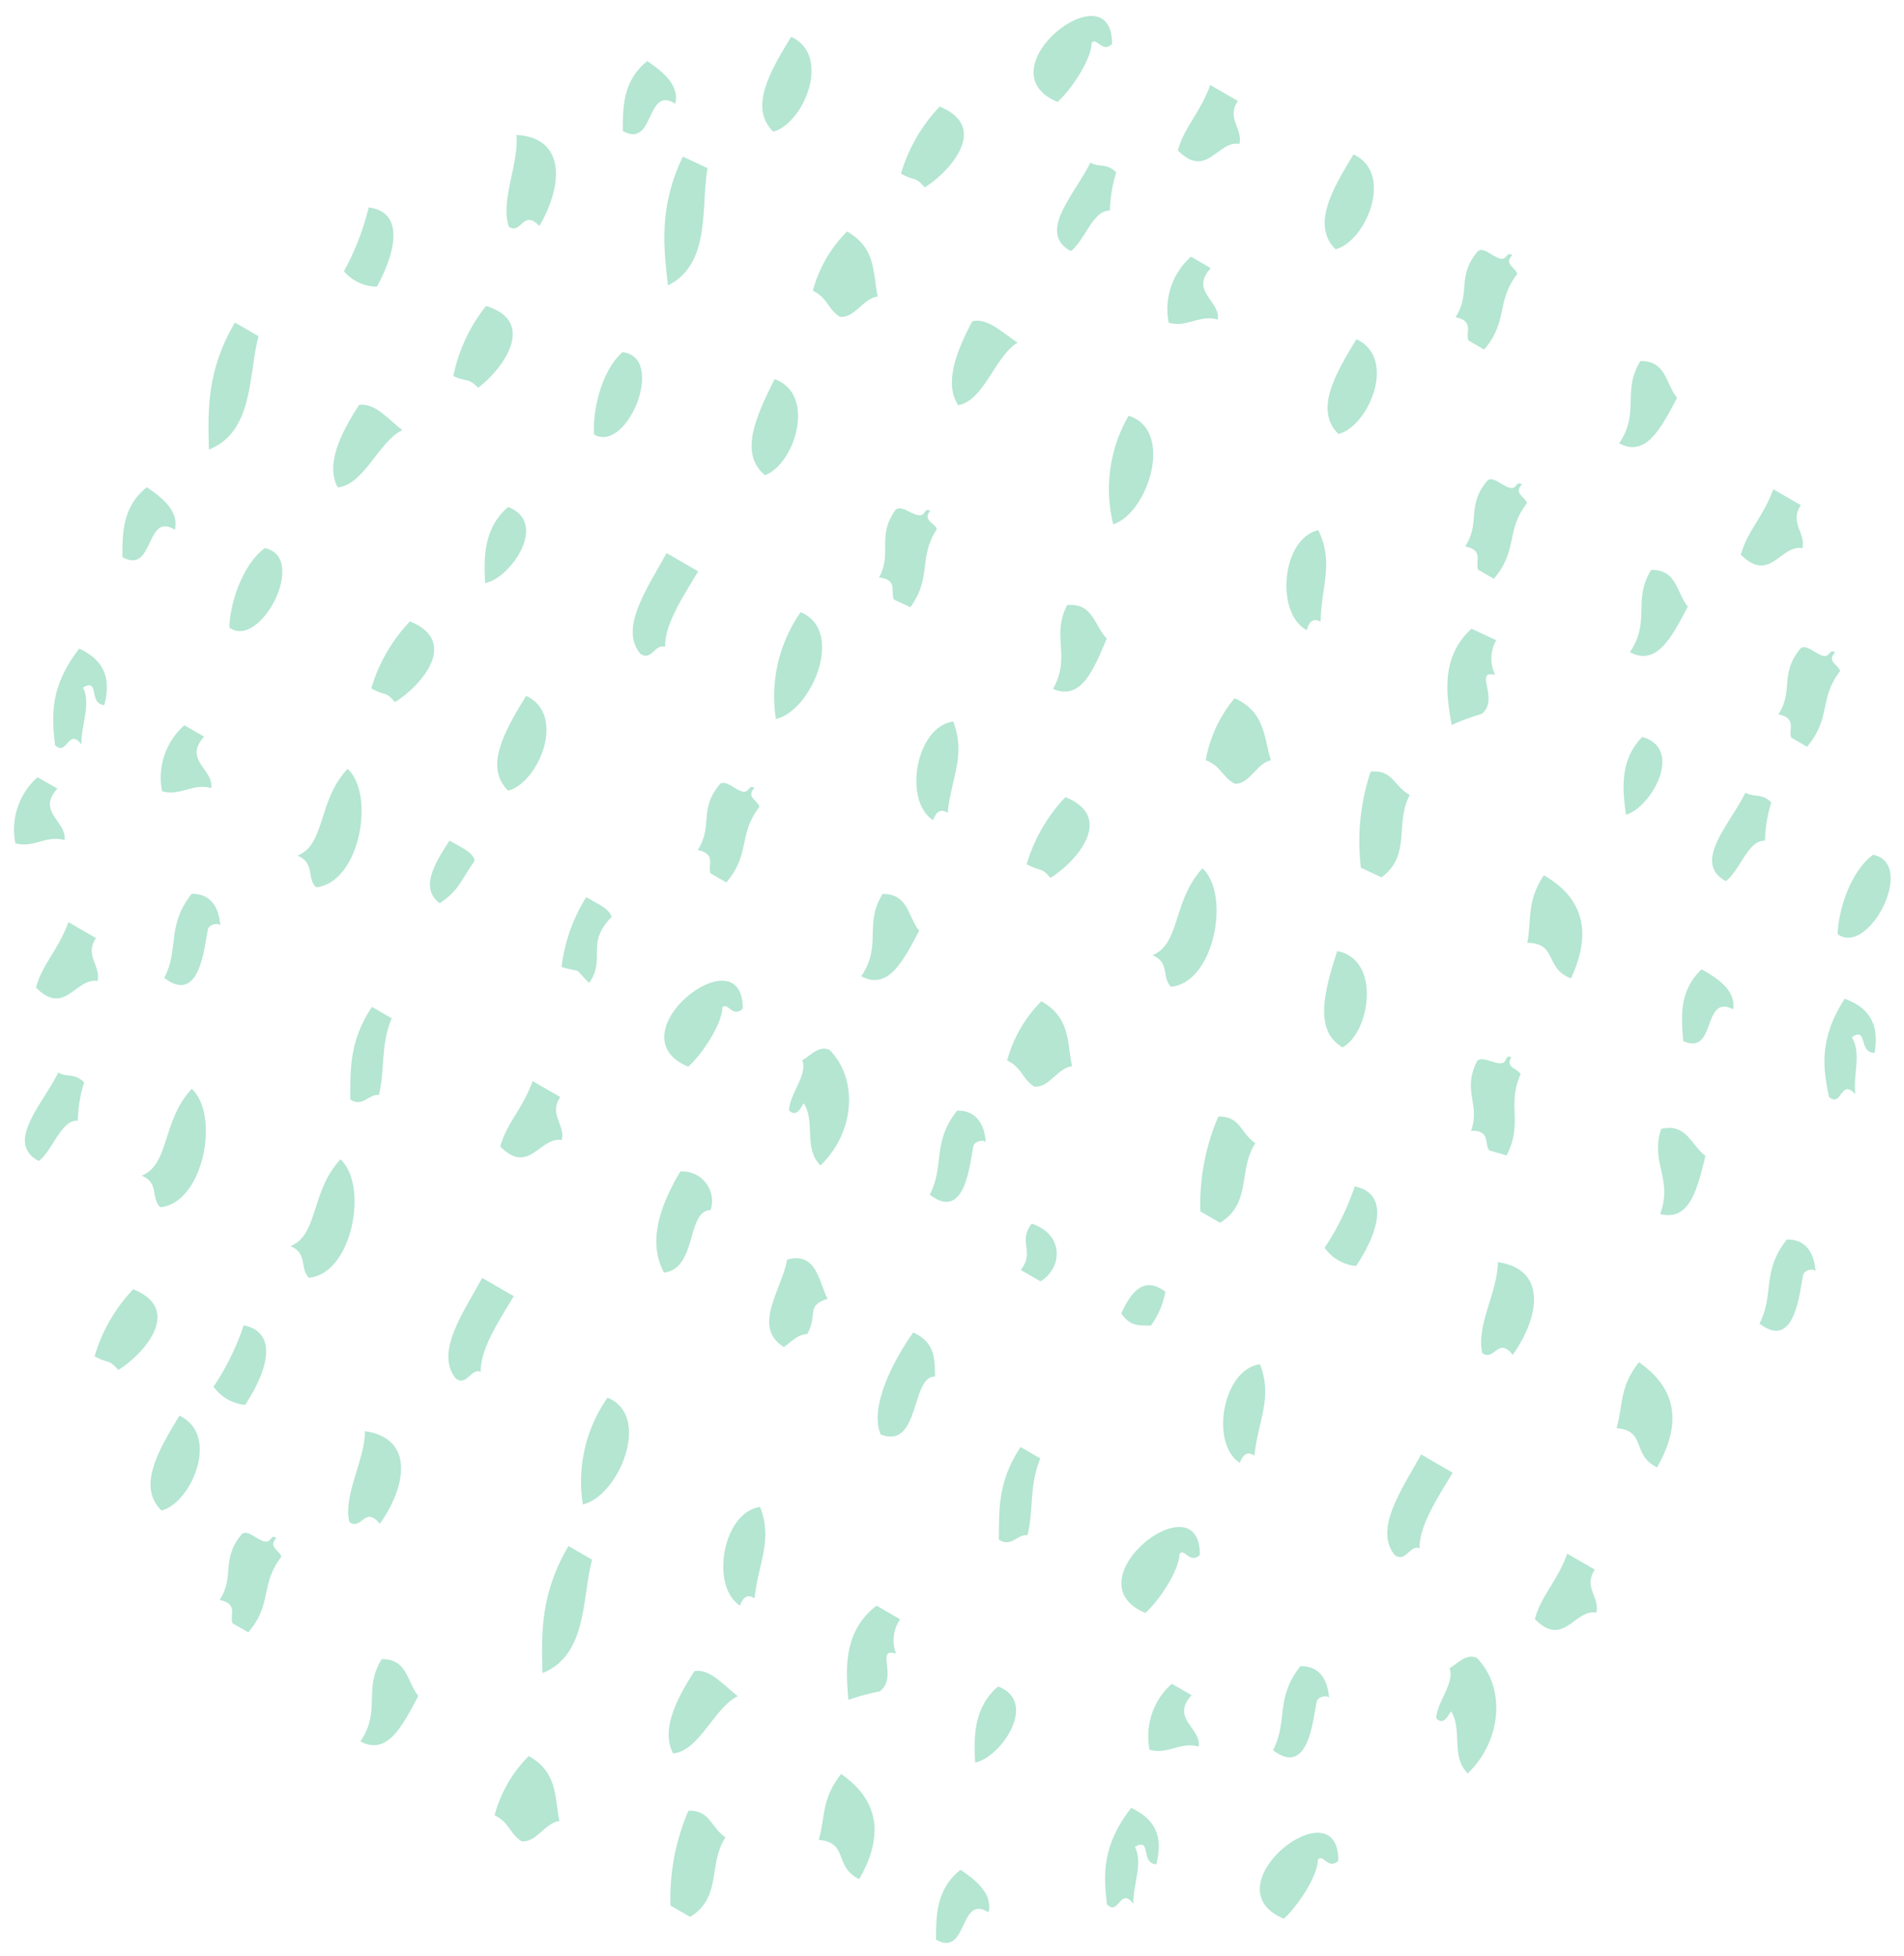 <svg xmlns="http://www.w3.org/2000/svg" width="171.42" height="175.981" viewBox="0 0 171.42 175.981">
  <g id="about_dots_green" transform="translate(220.576 901.149) rotate(-150)">
    <g id="Group_159" data-name="Group 159" transform="translate(442.544 550.116)">
      <path id="Path_504" data-name="Path 504" d="M-56.027,634.794c1.055-2.391.154-6.068-.81-7.791C-60.257,626.632-59.845,636.066-56.027,634.794Z" transform="translate(70.576 -497.068)" fill="#b4e6d2"/>
      <path id="Path_505" data-name="Path 505" d="M135.535,491.094c-.219-3.188,1.04-7.854-2.455-7.777-.63,1.414.128,4.23-1.235,4.91a12.558,12.558,0,0,1,1.235,3.278C134.326,491.8,134.57,491.094,135.535,491.094Z" transform="translate(10.721 -452.045)" fill="#b4e6d2"/>
      <path id="Path_506" data-name="Path 506" d="M77.962,662.037c-.219-3.187,1.04-7.852-2.455-7.776-.63,1.414.13,4.228-1.234,4.91a12.568,12.568,0,0,1,1.234,3.278C76.754,662.745,77,662.037,77.962,662.037Z" transform="translate(28.762 -505.613)" fill="#b4e6d2"/>
      <path id="Path_507" data-name="Path 507" d="M-37.706,633.475c-.219-3.187,1.04-7.853-2.455-7.777-.63,1.415.129,4.23-1.234,4.911a12.553,12.553,0,0,1,1.234,3.277C-38.915,634.183-38.67,633.475-37.706,633.475Z" transform="translate(65.008 -496.662)" fill="#b4e6d2"/>
      <path id="Path_508" data-name="Path 508" d="M112.88,471.79a14.821,14.821,0,0,0,0-6.966c-1.529.038-1.17.45-2.468,0C109.14,467.2,108.035,472.472,112.88,471.79Z" transform="translate(17.779 -446.25)" fill="#b4e6d2"/>
      <path id="Path_509" data-name="Path 509" d="M98.805,658.88a14.842,14.842,0,0,0,0-6.967c-1.528.038-1.169.45-2.468,0C95.065,654.29,93.961,659.562,98.805,658.88Z" transform="translate(22.189 -504.877)" fill="#b4e6d2"/>
      <path id="Path_510" data-name="Path 510" d="M39.278,588.755a14.824,14.824,0,0,0,0-6.967c-1.528.038-1.17.45-2.468,0C35.538,584.165,34.434,589.436,39.278,588.755Z" transform="translate(40.842 -482.903)" fill="#b4e6d2"/>
      <path id="Path_511" data-name="Path 511" d="M99.185,459.9c.1-3.791.064-7.442-2.867-8.2C94.313,453.651,95.123,460.27,99.185,459.9Z" transform="translate(22.183 -442.137)" fill="#b4e6d2"/>
      <path id="Path_512" data-name="Path 512" d="M36.073,659.246c.1-3.79.064-7.441-2.867-8.2C31.2,653,32.011,659.62,36.073,659.246Z" transform="translate(41.96 -504.606)" fill="#b4e6d2"/>
      <path id="Path_513" data-name="Path 513" d="M120.077,656.511c.1-3.79.064-7.443-2.867-8.2C115.206,650.265,116.015,656.885,120.077,656.511Z" transform="translate(15.637 -503.749)" fill="#b4e6d2"/>
      <path id="Path_514" data-name="Path 514" d="M97.517,498.446c.9-3.87-1.7-6.891,0-9.023-1.723.218-1.684-1.313-2.866-1.634C91.451,490.038,94.111,497.661,97.517,498.446Z" transform="translate(22.827 -453.447)" fill="#b4e6d2"/>
      <path id="Path_515" data-name="Path 515" d="M119.027,496.7c.9-3.869-1.695-6.89,0-9.023-1.722.218-1.682-1.312-2.865-1.633C112.961,488.3,115.621,495.919,119.027,496.7Z" transform="translate(16.087 -452.901)" fill="#b4e6d2"/>
      <path id="Path_516" data-name="Path 516" d="M18.7,587.984c.9-3.868-1.7-6.889,0-9.023-1.722.219-1.683-1.311-2.866-1.633C12.638,579.577,15.3,587.2,18.7,587.984Z" transform="translate(47.524 -481.505)" fill="#b4e6d2"/>
      <path id="Path_517" data-name="Path 517" d="M122.305,543.23c.9-3.869-1.7-6.89,0-9.023-1.722.218-1.683-1.312-2.865-1.634C116.24,534.822,118.9,542.445,122.305,543.23Z" transform="translate(15.059 -467.48)" fill="#b4e6d2"/>
      <path id="Path_518" data-name="Path 518" d="M97.9,475.157a23.064,23.064,0,0,1-.411-6.143,3.951,3.951,0,0,0-3.277,0C93.985,472.575,94.794,476.174,97.9,475.157Z" transform="translate(22.524 -447.452)" fill="#b4e6d2"/>
      <path id="Path_519" data-name="Path 519" d="M77.671,521.711h2.865c-.473-2.739.154-4.319-.41-6.556-3.587-.976-2.623,2.585-4.513,3.278C76.026,519.8,77.8,519.809,77.671,521.711Z" transform="translate(28.342 -461.97)" fill="#b4e6d2"/>
      <path id="Path_520" data-name="Path 520" d="M140.809,509.31h2.866c-.474-2.738.154-4.319-.411-6.556-3.586-.976-2.622,2.585-4.511,3.278C139.164,507.4,140.939,507.408,140.809,509.31Z" transform="translate(8.556 -458.084)" fill="#b4e6d2"/>
      <path id="Path_521" data-name="Path 521" d="M-24.417,670.219h2.865c-.474-2.738.154-4.319-.411-6.556-3.586-.976-2.622,2.585-4.511,3.278C-26.062,668.3-24.288,668.317-24.417,670.219Z" transform="translate(60.332 -508.507)" fill="#b4e6d2"/>
      <path id="Path_522" data-name="Path 522" d="M66,679.184h2.865c-.474-2.738.155-4.319-.41-6.555-3.587-.976-2.623,2.584-4.513,3.278C64.353,677.27,66.126,677.282,66,679.184Z" transform="translate(31.999 -511.316)" fill="#b4e6d2"/>
      <path id="Path_523" data-name="Path 523" d="M-70.772,535.9h2.865c-.473-2.74.155-4.319-.41-6.557-3.586-.976-2.623,2.586-4.513,3.279C-72.418,533.982-70.644,533.995-70.772,535.9Z" transform="translate(74.858 -466.415)" fill="#b4e6d2"/>
      <path id="Path_524" data-name="Path 524" d="M83.825,450.945c.528-2.981-1.374-3.547-1.234-6.142-1.644.551-1.452-.734-2.042-1.235H78.9c-.616,3.355,1.248,4.229.823,7.377.386.436,1.517.13,1.234,1.235.347.063.386-.167.412-.411C81.538,450.843,83.542,451.756,83.825,450.945Z" transform="translate(27.351 -439.59)" fill="#b4e6d2"/>
      <path id="Path_525" data-name="Path 525" d="M-35.143,653.652c.527-2.981-1.375-3.547-1.234-6.143-1.644.553-1.452-.733-2.043-1.234h-1.647c-.616,3.356,1.248,4.23.824,7.377.385.437,1.517.13,1.233,1.235.347.063.386-.168.412-.411C-37.43,653.549-35.426,654.463-35.143,653.652Z" transform="translate(64.631 -503.11)" fill="#b4e6d2"/>
      <path id="Path_526" data-name="Path 526" d="M11.422,652.18c.527-2.982-1.374-3.548-1.234-6.143-1.644.552-1.452-.733-2.043-1.235H6.5c-.617,3.356,1.248,4.23.823,7.379.387.437,1.517.129,1.234,1.235.347.063.386-.168.412-.412C9.135,652.077,11.139,652.991,11.422,652.18Z" transform="translate(50.039 -502.648)" fill="#b4e6d2"/>
      <path id="Path_527" data-name="Path 527" d="M76.437,470.5c-1.313-2.249-1.145-5.964-2.88-7.791-1.362-.127-.437,2.019-2.455,1.235C70.716,468.145,72.271,472.155,76.437,470.5Z" transform="translate(29.773 -445.586)" fill="#b4e6d2"/>
      <path id="Path_528" data-name="Path 528" d="M70.465,495.008h3.277c-.064-3.766.3-7.955-2.454-9.024-1.248-.152-.695,1.492-1.645,1.648C70.683,489.328,70.516,492.234,70.465,495.008Z" transform="translate(30.213 -452.878)" fill="#b4e6d2"/>
      <path id="Path_529" data-name="Path 529" d="M-47.715,536.526h3.277c-.065-3.766.3-7.956-2.454-9.023-1.248-.152-.695,1.492-1.646,1.647C-47.5,530.846-47.664,533.751-47.715,536.526Z" transform="translate(67.246 -465.888)" fill="#b4e6d2"/>
      <path id="Path_530" data-name="Path 530" d="M63.67,543.556c3.432,6.042,9.062-7.918,1.646-6.967-.488,1.439-.759,4.769,0,6.157C65.187,543.44,64.042,542.361,63.67,543.556Z" transform="translate(32.084 -468.724)" fill="#b4e6d2"/>
      <path id="Path_531" data-name="Path 531" d="M-59.79,485.9c3.432,6.042,9.063-7.918,1.646-6.967-.488,1.44-.759,4.769,0,6.157C-58.273,485.785-59.418,484.706-59.79,485.9Z" transform="translate(70.772 -450.657)" fill="#b4e6d2"/>
      <path id="Path_532" data-name="Path 532" d="M84.949,677.263c3.432,6.042,9.064-7.918,1.646-6.966-.488,1.44-.759,4.769,0,6.157C86.466,677.148,85.321,676.069,84.949,677.263Z" transform="translate(25.416 -510.623)" fill="#b4e6d2"/>
      <path id="Path_533" data-name="Path 533" d="M-24.03,511.528c3.431,6.041,9.062-7.918,1.644-6.967-.488,1.439-.757,4.768,0,6.157C-22.513,511.413-23.658,510.334-24.03,511.528Z" transform="translate(59.566 -458.688)" fill="#b4e6d2"/>
      <path id="Path_534" data-name="Path 534" d="M58.193,520.268c.065-4.023-.824-7.107-3.279-8.613-2.416,1.827,1.055,5.824-.821,6.969A2.665,2.665,0,0,0,58.193,520.268Z" transform="translate(35.108 -460.926)" fill="#b4e6d2"/>
      <path id="Path_535" data-name="Path 535" d="M59.972,445.916c.1-3.238-2.287-3.985-2.043-7.379-2.789.091-2.571,3.175-2.467,6.156C56.965,445.247,57.941,447.1,59.972,445.916Z" transform="translate(34.673 -438.013)" fill="#b4e6d2"/>
      <path id="Path_536" data-name="Path 536" d="M-12.807,652.77c.1-3.24-2.288-3.986-2.044-7.379-2.789.091-2.57,3.176-2.468,6.157C-15.815,652.1-14.839,653.953-12.807,652.77Z" transform="translate(57.479 -502.833)" fill="#b4e6d2"/>
      <path id="Path_537" data-name="Path 537" d="M-2.413,588.969c-.81-3.7-1.724-7.241-4.752-7.272C-8.641,584.075-6.266,590.307-2.413,588.969Z" transform="translate(54.42 -482.874)" fill="#b4e6d2"/>
      <path id="Path_538" data-name="Path 538" d="M-26.13,586c-.2-3.02-2.186-3.113-2.672-5.668-1.463.932-1.585-.363-2.28-.709l-1.6.395c.208,3.406,2.227,3.807,2.571,6.966.479.331,1.5-.239,1.493.9.352-.022.334-.255.3-.5C-28.375,586.453-26.21,586.858-26.13,586Z" transform="translate(62.277 -482.225)" fill="#b4e6d2"/>
      <path id="Path_539" data-name="Path 539" d="M-51.008,590.284c-.678-3.171-3.178-3.321-3.756-6.674-2.685.758-1.733,3.7-.918,6.569C-54.089,590.356-52.7,591.919-51.008,590.284Z" transform="translate(69.752 -483.474)" fill="#b4e6d2"/>
      <path id="Path_540" data-name="Path 540" d="M86.887,546.177a15.271,15.271,0,0,0-1.222-6.555c-2.1.539-.783.539-2.865,0-.246,2.7,2.067,2.84,1.219,6.146C84.547,546.332,85.808,546.165,86.887,546.177Z" transform="translate(26.095 -469.689)" fill="#b4e6d2"/>
      <path id="Path_541" data-name="Path 541" d="M51.639,489.456a13.18,13.18,0,0,0-2.879-9.435C46.343,482.257,47.32,490.047,51.639,489.456Z" transform="translate(37.162 -451.013)" fill="#b4e6d2"/>
      <path id="Path_542" data-name="Path 542" d="M50.58,541.449c-1.1-.811-.527-3.3-1.235-4.511-.873-.193-.782.591-.821,1.232-1.787-.938-1.954-3.508-4.1-4.1-1.222,4.28,1.027,8.5,4.511,9.421C50,543.323,50.117,542.221,50.58,541.449Z" transform="translate(38.221 -467.95)" fill="#b4e6d2"/>
      <path id="Path_543" data-name="Path 543" d="M-62.753,514.877c-1.105-.811-.527-3.3-1.235-4.512-.873-.194-.782.59-.822,1.233-1.786-.938-1.953-3.508-4.1-4.1-1.221,4.281,1.027,8.5,4.512,9.421C-63.332,516.751-63.216,515.647-62.753,514.877Z" transform="translate(73.735 -459.623)" fill="#b4e6d2"/>
      <path id="Path_544" data-name="Path 544" d="M106.684,544.19c.143-2.609.143-5.051-2.055-5.322-.913,1.89-.616,2.442-.81,4.911C104.346,544.344,105.593,544.19,106.684,544.19Z" transform="translate(19.503 -469.453)" fill="#b4e6d2"/>
      <path id="Path_545" data-name="Path 545" d="M46.069,469.308c.051-4.962-1.811-8.021-3.688-11.069-2.725,3.42.347,7.712,1.235,11.069Z" transform="translate(39.101 -444.187)" fill="#b4e6d2"/>
      <path id="Path_546" data-name="Path 546" d="M-3.07,540.538c2.339.3,2.672-1.425,2.468-3.675-1.259-.591-1.851-.194-2.866.4A7.648,7.648,0,0,0-3.07,540.538Z" transform="translate(53.139 -468.733)" fill="#b4e6d2"/>
      <path id="Path_547" data-name="Path 547" d="M39.951,518.026c-.951-2.6-.257-6.853-3.689-6.967-.334.757-.526,1.656-1.234,2.055.04,2.069,1.428,2.134,0,3.676C36.468,517.691,38,520,39.951,518.026Z" transform="translate(41.06 -460.739)" fill="#b4e6d2"/>
      <path id="Path_548" data-name="Path 548" d="M30.842,545.692c.54-3.691-1.5-4.783-1.646-7.79-4-.54-1.722,4.23-1.221,5.733.167.514-.63,1.106-.823.823C28.014,545.755,29.273,546.615,30.842,545.692Z" transform="translate(43.614 -469.137)" fill="#b4e6d2"/>
      <path id="Path_549" data-name="Path 549" d="M-44.54,505.145c.54-3.69-1.5-4.782-1.646-7.789-4-.54-1.721,4.23-1.221,5.732.168.514-.63,1.106-.823.823C-47.368,505.208-46.109,506.07-44.54,505.145Z" transform="translate(67.236 -456.431)" fill="#b4e6d2"/>
      <path id="Path_550" data-name="Path 550" d="M131.968,520.111c.54-3.691-1.5-4.783-1.646-7.789-4-.541-1.722,4.229-1.221,5.731.167.514-.63,1.107-.823.824C129.14,520.173,130.4,521.034,131.968,520.111Z" transform="translate(11.925 -461.121)" fill="#b4e6d2"/>
      <path id="Path_551" data-name="Path 551" d="M-71.819,585.459c.54-3.691-1.5-4.782-1.647-7.79-4-.54-1.721,4.23-1.221,5.733.168.514-.63,1.107-.822.823C-74.647,585.521-73.388,586.383-71.819,585.459Z" transform="translate(75.784 -481.598)" fill="#b4e6d2"/>
      <path id="Path_552" data-name="Path 552" d="M36.577,444.741a11.921,11.921,0,0,0,0-6.156c-1.478.117-1.967-.745-3.277-.81-1.235.54-1,2.546-2.043,3.28C32.681,442.62,33.531,444.782,36.577,444.741Z" transform="translate(42.242 -437.774)" fill="#b4e6d2"/>
      <path id="Path_553" data-name="Path 553" d="M48.512,680.026c.1-3.792.064-7.442-2.868-8.2C43.64,673.78,44.451,680.4,48.512,680.026Z" transform="translate(38.062 -511.117)" fill="#b4e6d2"/>
      <path id="Path_554" data-name="Path 554" d="M27.544,677.564c.527-2.981-1.374-3.547-1.234-6.144-1.644.554-1.452-.732-2.043-1.235H22.62c-.616,3.357,1.248,4.231.823,7.379.386.437,1.517.129,1.234,1.235.347.063.385-.168.413-.412C25.257,677.461,27.262,678.375,27.544,677.564Z" transform="translate(44.987 -510.603)" fill="#b4e6d2"/>
      <path id="Path_555" data-name="Path 555" d="M2.1,675.771c.1-3.241-2.288-3.987-2.044-7.379-2.788.089-2.57,3.174-2.468,6.156C-.906,675.1.07,676.952,2.1,675.771Z" transform="translate(52.807 -510.041)" fill="#b4e6d2"/>
      <path id="Path_556" data-name="Path 556" d="M100.334,638.632a11.889,11.889,0,0,0,0-6.156c-1.478.114-1.967-.747-3.277-.812-1.234.538-1,2.546-2.044,3.278C96.439,636.513,97.287,638.671,100.334,638.632Z" transform="translate(22.263 -498.532)" fill="#b4e6d2"/>
      <path id="Path_557" data-name="Path 557" d="M27.38,487.439c2.687-2.082.346-8.444-2.867-8.6.141.823-.077,1.273-.811,1.223C25.028,483.056,24.847,485.382,27.38,487.439Z" transform="translate(44.609 -450.642)" fill="#b4e6d2"/>
      <path id="Path_558" data-name="Path 558" d="M97.02,589.362H100.3c-.065-3.766.3-7.956-2.454-9.023-1.248-.153-.695,1.491-1.646,1.646C97.238,583.68,97.071,586.587,97.02,589.362Z" transform="translate(21.892 -482.445)" fill="#b4e6d2"/>
      <path id="Path_559" data-name="Path 559" d="M81.179,591.259a13.187,13.187,0,0,0-2.878-9.436C75.884,584.062,76.86,591.851,81.179,591.259Z" transform="translate(27.905 -482.914)" fill="#b4e6d2"/>
      <path id="Path_560" data-name="Path 560" d="M56.92,589.243c2.686-2.083.347-8.443-2.867-8.6.142.822-.076,1.27-.81,1.222C54.568,584.86,54.386,587.185,56.92,589.243Z" transform="translate(35.352 -482.544)" fill="#b4e6d2"/>
      <path id="Path_561" data-name="Path 561" d="M-20.031,536.408c2.687-2.082.347-8.444-2.867-8.6.141.822-.077,1.272-.81,1.222C-22.383,532.025-22.564,534.352-20.031,536.408Z" transform="translate(59.465 -465.988)" fill="#b4e6d2"/>
      <path id="Path_562" data-name="Path 562" d="M23.7,465.058c.167-3.3-.115-6.17-2.043-7.379-1.942,1.352-1.132,5.425-2.467,7.379C20.541,465.185,22.558,466.009,23.7,465.058Z" transform="translate(46.022 -444.011)" fill="#b4e6d2"/>
      <path id="Path_563" data-name="Path 563" d="M21.4,516.906c.284-2.83.142-7.8-2.056-9.422-3.779.589.321,5.962-1.633,6.965C18.5,515.71,19.154,517.111,21.4,516.906Z" transform="translate(46.497 -459.618)" fill="#b4e6d2"/>
      <path id="Path_564" data-name="Path 564" d="M15.1,539.441c.307-2.072-1.543-2.006-1.222-4.1H11.821C10.677,537.472,12.168,540.083,15.1,539.441Z" transform="translate(48.453 -468.347)" fill="#b4e6d2"/>
      <path id="Path_565" data-name="Path 565" d="M7.427,483.859c1.516-3.637-.643-6.569-2.043-8.612A19.332,19.332,0,0,1,3.34,477.3c-.889,1.929,2.39,3.29.4,3.689a3.327,3.327,0,0,1,1.234,2.867Z" transform="translate(51.039 -449.516)" fill="#b4e6d2"/>
      <path id="Path_566" data-name="Path 566" d="M14.806,448.441a19.9,19.9,0,0,0-2.867-8.2H9.895c-1.62,2.97,1,4.924.823,7.791C12.389,448.156,13.1,449.469,14.806,448.441Z" transform="translate(49.102 -438.546)" fill="#b4e6d2"/>
      <path id="Path_567" data-name="Path 567" d="M-.441,462.99c.425-2.879-.759-4.152-1.221-6.143C-4.157,458-4,455.419-6.586,455.611-6.573,460.111-4.606,462.643-.441,462.99Z" transform="translate(54.1 -443.36)" fill="#b4e6d2"/>
      <path id="Path_568" data-name="Path 568" d="M1.352,511.493c.231-3.779-1.2-5.913-2.468-8.187-1.338-.117-1.182,1.271-2.043,1.631.68,2.328,2.107,3.909,2.454,6.556Z" transform="translate(53.026 -458.307)" fill="#b4e6d2"/>
      <path id="Path_569" data-name="Path 569" d="M103.848,518.925c.231-3.78-1.2-5.914-2.468-8.188-1.338-.115-1.182,1.272-2.043,1.631.68,2.328,2.107,3.91,2.454,6.557Z" transform="translate(20.908 -460.636)" fill="#b4e6d2"/>
      <path id="Path_570" data-name="Path 570" d="M-11.084,483.411c1-2.788-.45-5.154-1.631-6.967C-14.477,477.949-14.992,484.041-11.084,483.411Z" transform="translate(56.438 -449.892)" fill="#b4e6d2"/>
      <path id="Path_571" data-name="Path 571" d="M121.839,585.151c1-2.79-.45-5.154-1.631-6.967C118.445,579.688,117.931,585.782,121.839,585.151Z" transform="translate(14.785 -481.773)" fill="#b4e6d2"/>
      <path id="Path_572" data-name="Path 572" d="M-31.526,495.477a6.309,6.309,0,0,0-1.234-6.145c-1.646.4-2.043,2.057-3.689,2.455.616,1.581,3.472.913,2.867,3.691Z" transform="translate(63.458 -453.93)" fill="#b4e6d2"/>
      <path id="Path_573" data-name="Path 573" d="M143.414,539.53a6.306,6.306,0,0,0-1.234-6.146c-1.645.4-2.043,2.057-3.689,2.455.617,1.582,3.472.914,2.866,3.691Z" transform="translate(8.638 -467.735)" fill="#b4e6d2"/>
      <path id="Path_574" data-name="Path 574" d="M156.672,524.008a6.313,6.313,0,0,0-1.234-6.147c-1.646.4-2.043,2.058-3.69,2.455.617,1.583,3.472.915,2.866,3.693Z" transform="translate(4.484 -462.87)" fill="#b4e6d2"/>
      <path id="Path_575" data-name="Path 575" d="M59.812,658.7a6.314,6.314,0,0,0-1.234-6.147c-1.647.4-2.045,2.058-3.69,2.455.616,1.583,3.471.915,2.866,3.692Z" transform="translate(34.836 -505.078)" fill="#b4e6d2"/>
      <path id="Path_576" data-name="Path 576" d="M-19.351,460.33c1.066-2.674-.231-4.793-1.234-6.555-3.316.052.309,4.614-2.867,4.5C-22.962,459.829-21.266,460.189-19.351,460.33Z" transform="translate(59.385 -442.788)" fill="#b4e6d2"/>
      <path id="Path_577" data-name="Path 577" d="M134.734,645.074c1.066-2.675-.231-4.794-1.234-6.556-3.316.052.309,4.614-2.867,4.5C131.123,644.572,132.819,644.933,134.734,645.074Z" transform="translate(11.101 -500.68)" fill="#b4e6d2"/>
      <path id="Path_578" data-name="Path 578" d="M146.692,564.151c1.054-2.39.154-6.068-.81-7.791C142.462,555.989,142.874,565.424,146.692,564.151Z" transform="translate(7.052 -474.931)" fill="#b4e6d2"/>
      <path id="Path_579" data-name="Path 579" d="M125.22,565.729a14.824,14.824,0,0,0,0-6.967c-1.529.038-1.17.45-2.468,0C121.48,561.14,120.375,566.41,125.22,565.729Z" transform="translate(13.912 -475.687)" fill="#b4e6d2"/>
      <path id="Path_580" data-name="Path 580" d="M106.989,564.335c.1-3.791.064-7.443-2.867-8.2C102.117,558.089,102.927,564.708,106.989,564.335Z" transform="translate(19.738 -474.864)" fill="#b4e6d2"/>
      <path id="Path_581" data-name="Path 581" d="M-19.163,563.757a23.094,23.094,0,0,1-.411-6.143,3.947,3.947,0,0,0-3.278,0C-23.083,561.174-22.274,564.773-19.163,563.757Z" transform="translate(59.209 -475.216)" fill="#b4e6d2"/>
      <path id="Path_582" data-name="Path 582" d="M78.681,567.4c.528-2.981-1.373-3.547-1.233-6.143-1.645.552-1.453-.733-2.043-1.235H73.758c-.617,3.356,1.248,4.23.823,7.378.385.437,1.517.13,1.234,1.236.347.062.385-.169.411-.412C76.394,567.295,78.4,568.209,78.681,567.4Z" transform="translate(28.963 -476.081)" fill="#b4e6d2"/>
      <path id="Path_583" data-name="Path 583" d="M-41.134,563.958c-1.313-2.249-1.145-5.965-2.88-7.792-1.362-.126-.437,2.02-2.454,1.236C-46.855,561.6-45.3,565.614-41.134,563.958Z" transform="translate(66.615 -474.872)" fill="#b4e6d2"/>
      <path id="Path_584" data-name="Path 584" d="M53.238,565.6c.1-3.241-2.287-3.987-2.043-7.379-2.79.09-2.571,3.174-2.468,6.156C50.232,564.934,51.207,566.785,53.238,565.6Z" transform="translate(36.783 -475.519)" fill="#b4e6d2"/>
      <path id="Path_585" data-name="Path 585" d="M164.116,586.3c.051-4.963-1.812-8.021-3.688-11.068-2.724,3.419.347,7.712,1.235,11.068Z" transform="translate(2.11 -480.848)" fill="#b4e6d2"/>
      <path id="Path_586" data-name="Path 586" d="M27.827,564.01a11.919,11.919,0,0,0,0-6.156c-1.478.115-1.967-.746-3.277-.812-1.235.54-1,2.546-2.043,3.279C23.931,561.891,24.781,564.051,27.827,564.01Z" transform="translate(44.984 -475.148)" fill="#b4e6d2"/>
      <path id="Path_587" data-name="Path 587" d="M144.749,586.763c.168-3.3-.115-6.17-2.043-7.379-1.942,1.351-1.132,5.426-2.468,7.379C141.587,586.891,143.6,587.714,144.749,586.763Z" transform="translate(8.091 -482.149)" fill="#b4e6d2"/>
      <path id="Path_588" data-name="Path 588" d="M.12,561.965a19.9,19.9,0,0,0-2.866-8.2H-4.791c-1.619,2.97,1,4.924.824,7.79C-2.3,561.681-1.59,562.993.12,561.965Z" transform="translate(53.704 -474.121)" fill="#b4e6d2"/>
      <path id="Path_589" data-name="Path 589" d="M-64.056,562.028c.424-2.879-.759-4.151-1.221-6.144-2.5,1.157-2.341-1.427-4.924-1.235C-70.188,559.149-68.221,561.682-64.056,562.028Z" transform="translate(74.034 -474.395)" fill="#b4e6d2"/>
      <path id="Path_590" data-name="Path 590" d="M163.638,563.9c1.067-2.675-.231-4.795-1.234-6.556-3.316.052.308,4.614-2.867,4.5C160.027,563.4,161.723,563.758,163.638,563.9Z" transform="translate(2.043 -475.242)" fill="#b4e6d2"/>
      <path id="Path_591" data-name="Path 591" d="M-34.85,477.578c.591-4.28-.874-6.5-2.456-8.612-1.491-.4-.193,2.006-2.043,1.234.912,1.415,1.04,3.6,2.455,4.513-.913,1.531-1.106-1.041-2.455-.411C-38.785,476.319-37.679,477.824-34.85,477.578Z" transform="translate(64.367 -447.534)" fill="#b4e6d2"/>
      <path id="Path_592" data-name="Path 592" d="M118.75,609.887c.843-2.474-.374-6.059-1.484-7.691C113.827,602.123,115.058,611.486,118.75,609.887Z" transform="translate(15.925 -489.297)" fill="#b4e6d2"/>
      <path id="Path_593" data-name="Path 593" d="M137.131,606.53a14.841,14.841,0,0,0-.606-6.94c-1.52.17-1.126.549-2.459.214C133,602.282,132.363,607.631,137.131,606.53Z" transform="translate(10.261 -488.481)" fill="#b4e6d2"/>
      <path id="Path_594" data-name="Path 594" d="M99.326,616.7c-.227-3.786-.583-7.42-3.57-7.92C93.929,610.9,95.312,617.425,99.326,616.7Z" transform="translate(22.278 -491.361)" fill="#b4e6d2"/>
      <path id="Path_595" data-name="Path 595" d="M156.738,610.3a23.138,23.138,0,0,1-.943-6.085,3.964,3.964,0,0,0-3.266.284C152.609,608.067,153.728,611.582,156.738,610.3Z" transform="translate(4.24 -489.859)" fill="#b4e6d2"/>
      <path id="Path_596" data-name="Path 596" d="M76.471,610.182c.266-3.016-1.679-3.413-1.765-6.012-1.589.693-1.509-.6-2.142-1.053l-1.64.143c-.321,3.4,1.61,4.106,1.462,7.279.422.4,1.522,0,1.336,1.123.351.033.37-.2.375-.446C74.184,610.279,76.26,611.015,76.471,610.182Z" transform="translate(29.822 -489.586)" fill="#b4e6d2"/>
      <path id="Path_597" data-name="Path 597" d="M143.937,627.678c-1.5-2.128-1.658-5.843-3.546-7.511-1.368-.01-.259,2.049-2.339,1.443C138.033,625.83,139.932,629.689,143.937,627.678Z" transform="translate(8.776 -494.929)" fill="#b4e6d2"/>
      <path id="Path_598" data-name="Path 598" d="M51.066,610.577c-.179-3.236-2.625-3.772-2.677-7.175-2.771.333-2.284,3.386-1.923,6.349C48.013,610.17,49.146,611.931,51.066,610.577Z" transform="translate(37.563 -489.676)" fill="#b4e6d2"/>
      <path id="Path_599" data-name="Path 599" d="M56.588,635.185a13.183,13.183,0,0,0-3.689-9.149C50.687,628.476,52.337,636.15,56.588,635.185Z" transform="translate(35.767 -496.768)" fill="#b4e6d2"/>
      <path id="Path_600" data-name="Path 600" d="M123.813,634.659c-.38-4.949-2.5-7.833-4.636-10.705-2.417,3.642,1.016,7.653,2.192,10.919Z" transform="translate(14.955 -496.116)" fill="#b4e6d2"/>
      <path id="Path_601" data-name="Path 601" d="M25.6,611.217a11.9,11.9,0,0,0-.535-6.132c-1.463.244-2.024-.573-3.336-.523-1.182.645-.777,2.624-1.75,3.445C21.539,609.444,22.572,611.521,25.6,611.217Z" transform="translate(45.775 -490.038)" fill="#b4e6d2"/>
      <path id="Path_602" data-name="Path 602" d="M27.717,635.021c2.5-2.309-.389-8.442-3.6-8.317.212.807.034,1.274-.7,1.287C24.994,630.858,25.015,633.192,27.717,635.021Z" transform="translate(44.699 -496.977)" fill="#b4e6d2"/>
      <path id="Path_603" data-name="Path 603" d="M80.607,636.553c-.122-3.305-.651-6.137-2.678-7.173-1.818,1.515-.656,5.5-1.818,7.565C77.469,636.955,79.549,637.6,80.607,636.553Z" transform="translate(28.185 -497.816)" fill="#b4e6d2"/>
      <path id="Path_604" data-name="Path 604" d="M3.659,633.842c1.194-3.755-1.211-6.488-2.784-8.4a19.138,19.138,0,0,1-1.857,2.226c-.717,2,2.667,3.071.718,3.642a3.332,3.332,0,0,1,1.478,2.747Z" transform="translate(52.376 -496.582)" fill="#b4e6d2"/>
      <path id="Path_605" data-name="Path 605" d="M5.187,611.216a19.9,19.9,0,0,0-3.567-7.922l-2.037.179c-1.355,3.1,1.428,4.816,1.5,7.688C2.755,611.143,3.573,612.389,5.187,611.216Z" transform="translate(52.283 -489.642)" fill="#b4e6d2"/>
      <path id="Path_606" data-name="Path 606" d="M-21.626,611.3c.172-2.907-1.118-4.071-1.752-6.015-2.383,1.369-2.456-1.217-5.012-.8C-27.986,608.96-25.806,611.31-21.626,611.3Z" transform="translate(60.932 -489.999)" fill="#b4e6d2"/>
      <path id="Path_607" data-name="Path 607" d="M-22.144,633.486c.758-2.865-.9-5.095-2.23-6.8C-26,628.34-25.981,634.454-22.144,633.486Z" transform="translate(59.994 -496.973)" fill="#b4e6d2"/>
      <path id="Path_608" data-name="Path 608" d="M-44.57,611.174c.831-2.758-.647-4.756-1.8-6.424-3.3.34.709,4.57-2.464,4.732C-48.211,610.989-46.491,611.2-44.57,611.174Z" transform="translate(67.339 -490.098)" fill="#b4e6d2"/>
      <path id="Path_609" data-name="Path 609" d="M-63.139,616.317c.216-4.315-1.435-6.4-3.195-8.365-1.52-.269-.017,2.014-1.929,1.406,1.032,1.329,1.351,3.5,2.839,4.281-.776,1.6-1.191-.939-2.481-.194C-67.168,615.4-65.935,616.807-63.139,616.317Z" transform="translate(73.427 -491.094)" fill="#b4e6d2"/>
      <path id="Path_610" data-name="Path 610" d="M160.565,540.193c.592-4.281-.873-6.5-2.455-8.611-1.491-.4-.192,2.006-2.042,1.234.912,1.414,1.04,3.6,2.455,4.512-.913,1.531-1.106-1.04-2.455-.41C156.631,538.934,157.738,540.438,160.565,540.193Z" transform="translate(3.13 -467.156)" fill="#b4e6d2"/>
    </g>
  </g>
</svg>
